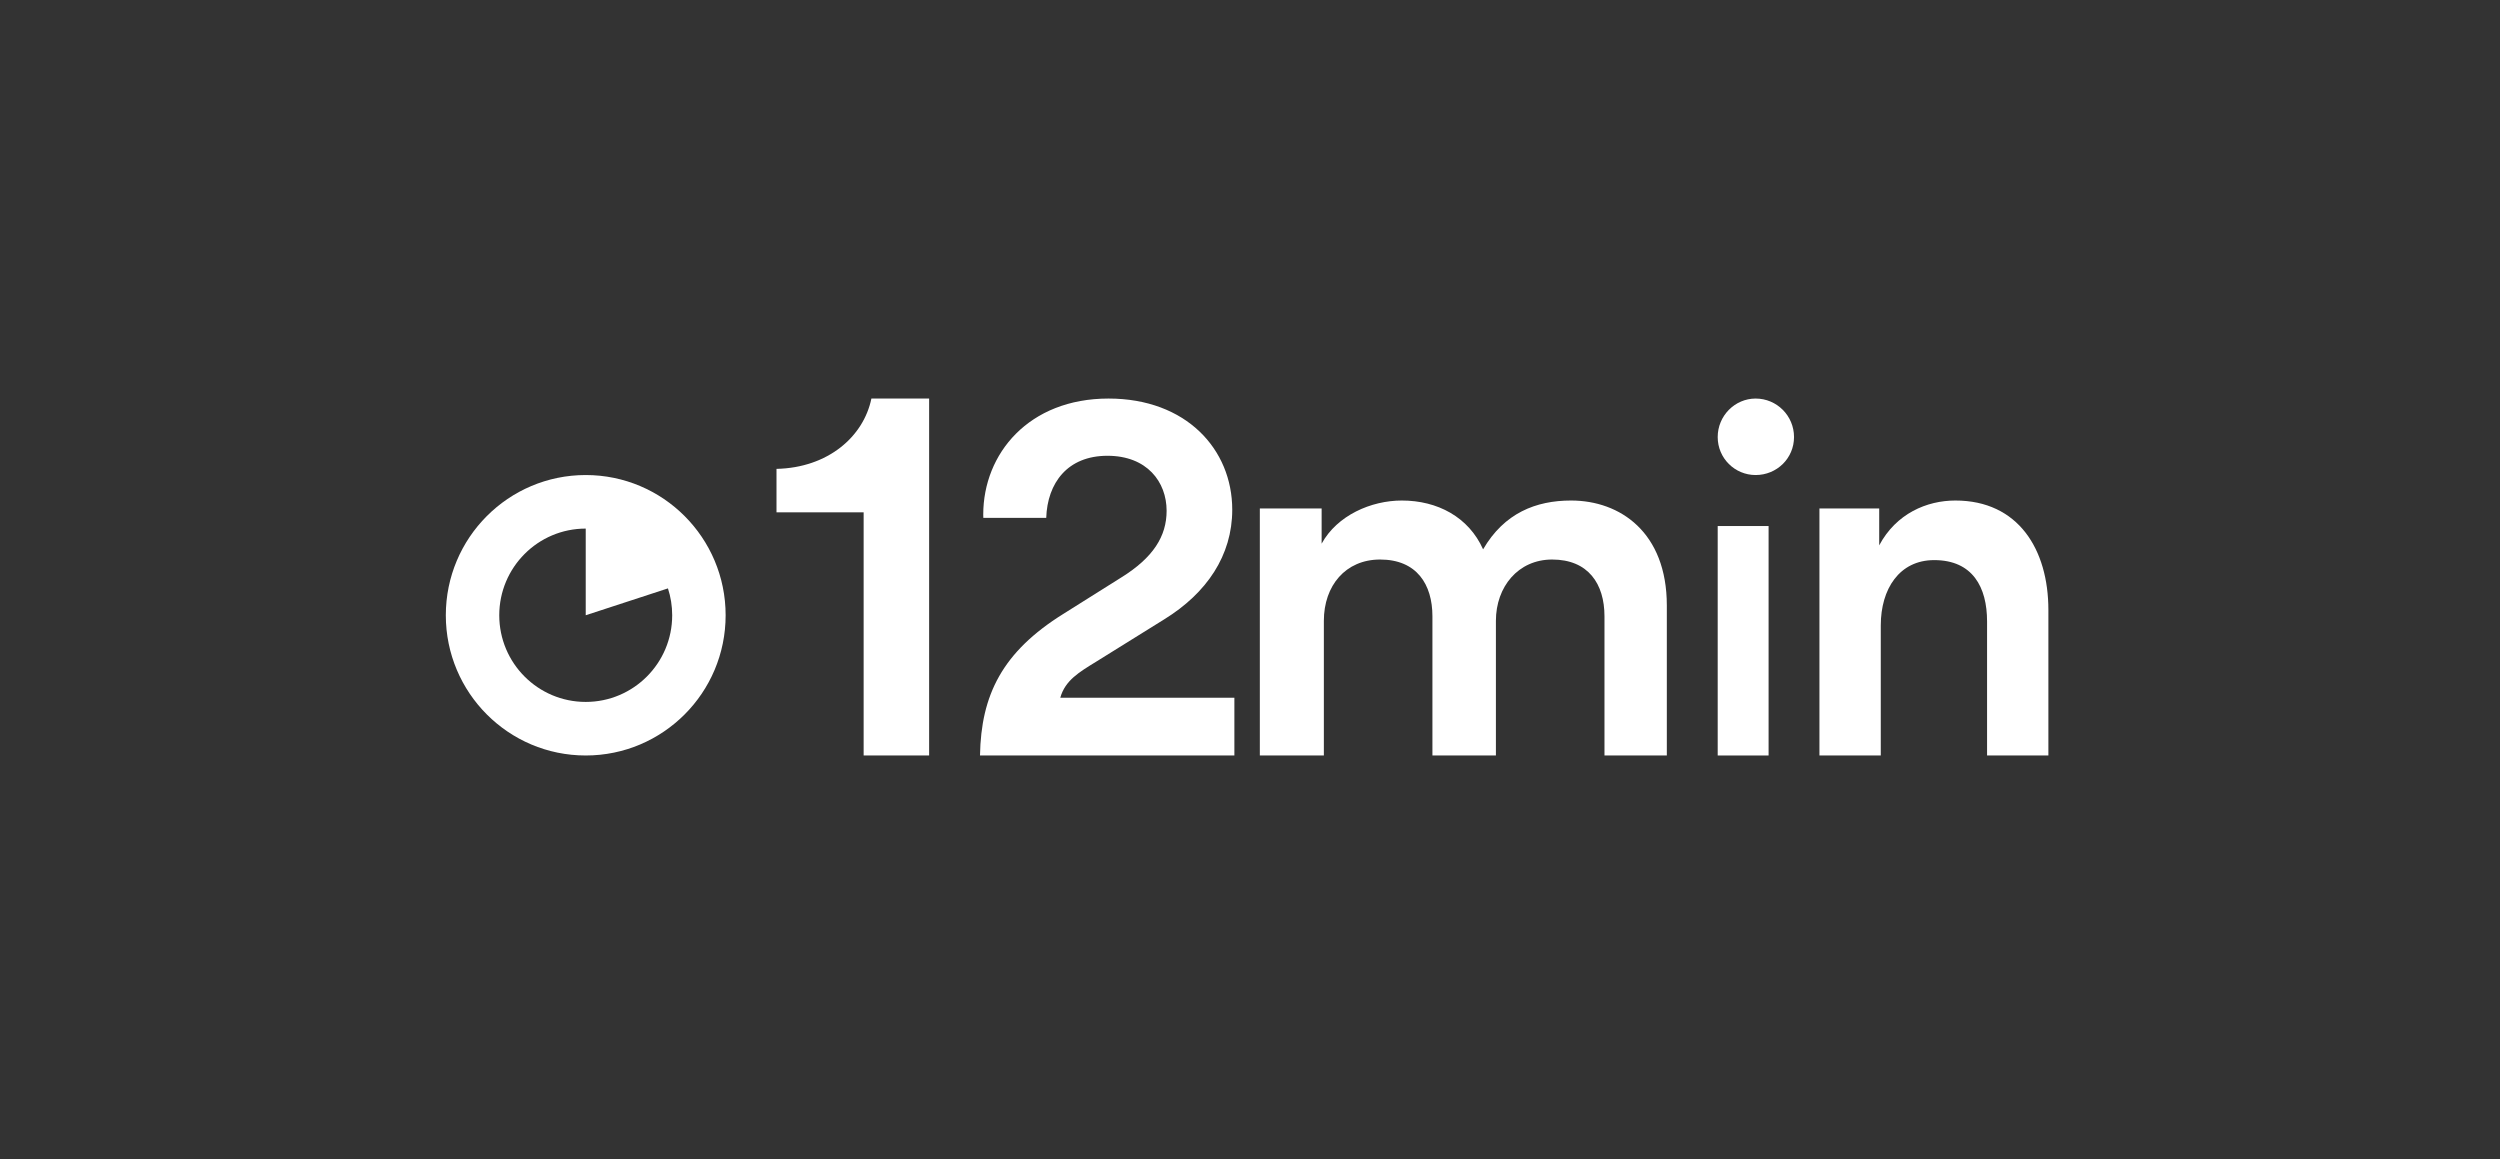 <svg width="138" height="64" viewBox="0 0 138 64" fill="none" xmlns="http://www.w3.org/2000/svg">
<rect x="0" y="0" width="138" height="64" fill="#333333" stroke="none"/>
<g clip-path="url(#clip0_1008_133)">
<path fill-rule="evenodd" clip-rule="evenodd" d="M47.673 41.703V28.28H42.863V25.882C45.712 25.82 47.673 24.094 48.101 22H51.288V41.703H47.673Z" fill="white"/>
<path fill-rule="evenodd" clip-rule="evenodd" d="M68.138 38.516V41.703H54.096C54.154 38.364 55.321 35.988 58.706 33.881L61.911 31.866C63.647 30.785 64.397 29.609 64.397 28.197C64.397 26.602 63.317 25.159 61.131 25.159C58.925 25.159 57.815 26.66 57.752 28.588H54.28C54.278 28.528 54.275 28.467 54.275 28.406C54.275 25.038 56.791 22 61.191 22C65.474 22 68.02 24.798 68.02 28.136C68.02 30.663 66.611 32.738 64.276 34.181L60.502 36.529C59.576 37.1 58.796 37.553 58.527 38.516H68.138Z" fill="white"/>
<path fill-rule="evenodd" clip-rule="evenodd" d="M69.543 41.703V28.067H72.954V30.01C73.814 28.443 75.689 27.629 77.38 27.629C79.346 27.629 81.067 28.537 81.867 30.323C83.035 28.318 84.786 27.629 86.723 27.629C89.428 27.629 92.009 29.383 92.009 33.424V41.703H88.567V34.019C88.567 32.233 87.675 30.886 85.678 30.886C83.803 30.886 82.574 32.39 82.574 34.269V41.703H79.07V34.019C79.07 32.264 78.209 30.886 76.181 30.886C74.275 30.886 73.077 32.328 73.077 34.269V41.703H69.543Z" fill="white"/>
<path fill-rule="evenodd" clip-rule="evenodd" d="M96.91 22C98.082 22 99.03 22.951 99.03 24.125C99.03 25.299 98.082 26.222 96.91 26.222C95.766 26.222 94.817 25.299 94.817 24.125C94.817 22.951 95.766 22 96.91 22Z" fill="white"/>
<path fill-rule="evenodd" clip-rule="evenodd" d="M94.817 41.703H97.626V29.037H94.817V41.703Z" fill="white"/>
<path fill-rule="evenodd" clip-rule="evenodd" d="M103.819 41.703H100.433V28.067H103.732V30.104C104.666 28.349 106.358 27.629 107.935 27.629C111.408 27.629 113.071 30.323 113.071 33.674V41.703H109.686V34.3C109.686 32.421 108.897 30.918 106.767 30.918C104.841 30.918 103.819 32.515 103.819 34.52V41.703Z" fill="white"/>
<path fill-rule="evenodd" clip-rule="evenodd" d="M32.332 38.746C29.696 38.746 27.559 36.605 27.559 33.963C27.559 31.32 29.696 29.178 32.332 29.178V33.962L36.871 32.479C37.023 32.946 37.105 33.445 37.105 33.963C37.105 36.605 34.968 38.746 32.332 38.746ZM32.332 26.222C28.067 26.222 24.609 29.687 24.609 33.963C24.609 38.237 28.067 41.703 32.332 41.703C36.597 41.703 40.055 38.237 40.055 33.963C40.055 29.687 36.597 26.222 32.332 26.222Z" fill="white"/>
</g>
<defs>
<clipPath id="clip0_1008_133">
<rect width="88.462" height="20" fill="white" transform="translate(24.609 22)"/>
</clipPath>
</defs>
</svg>
